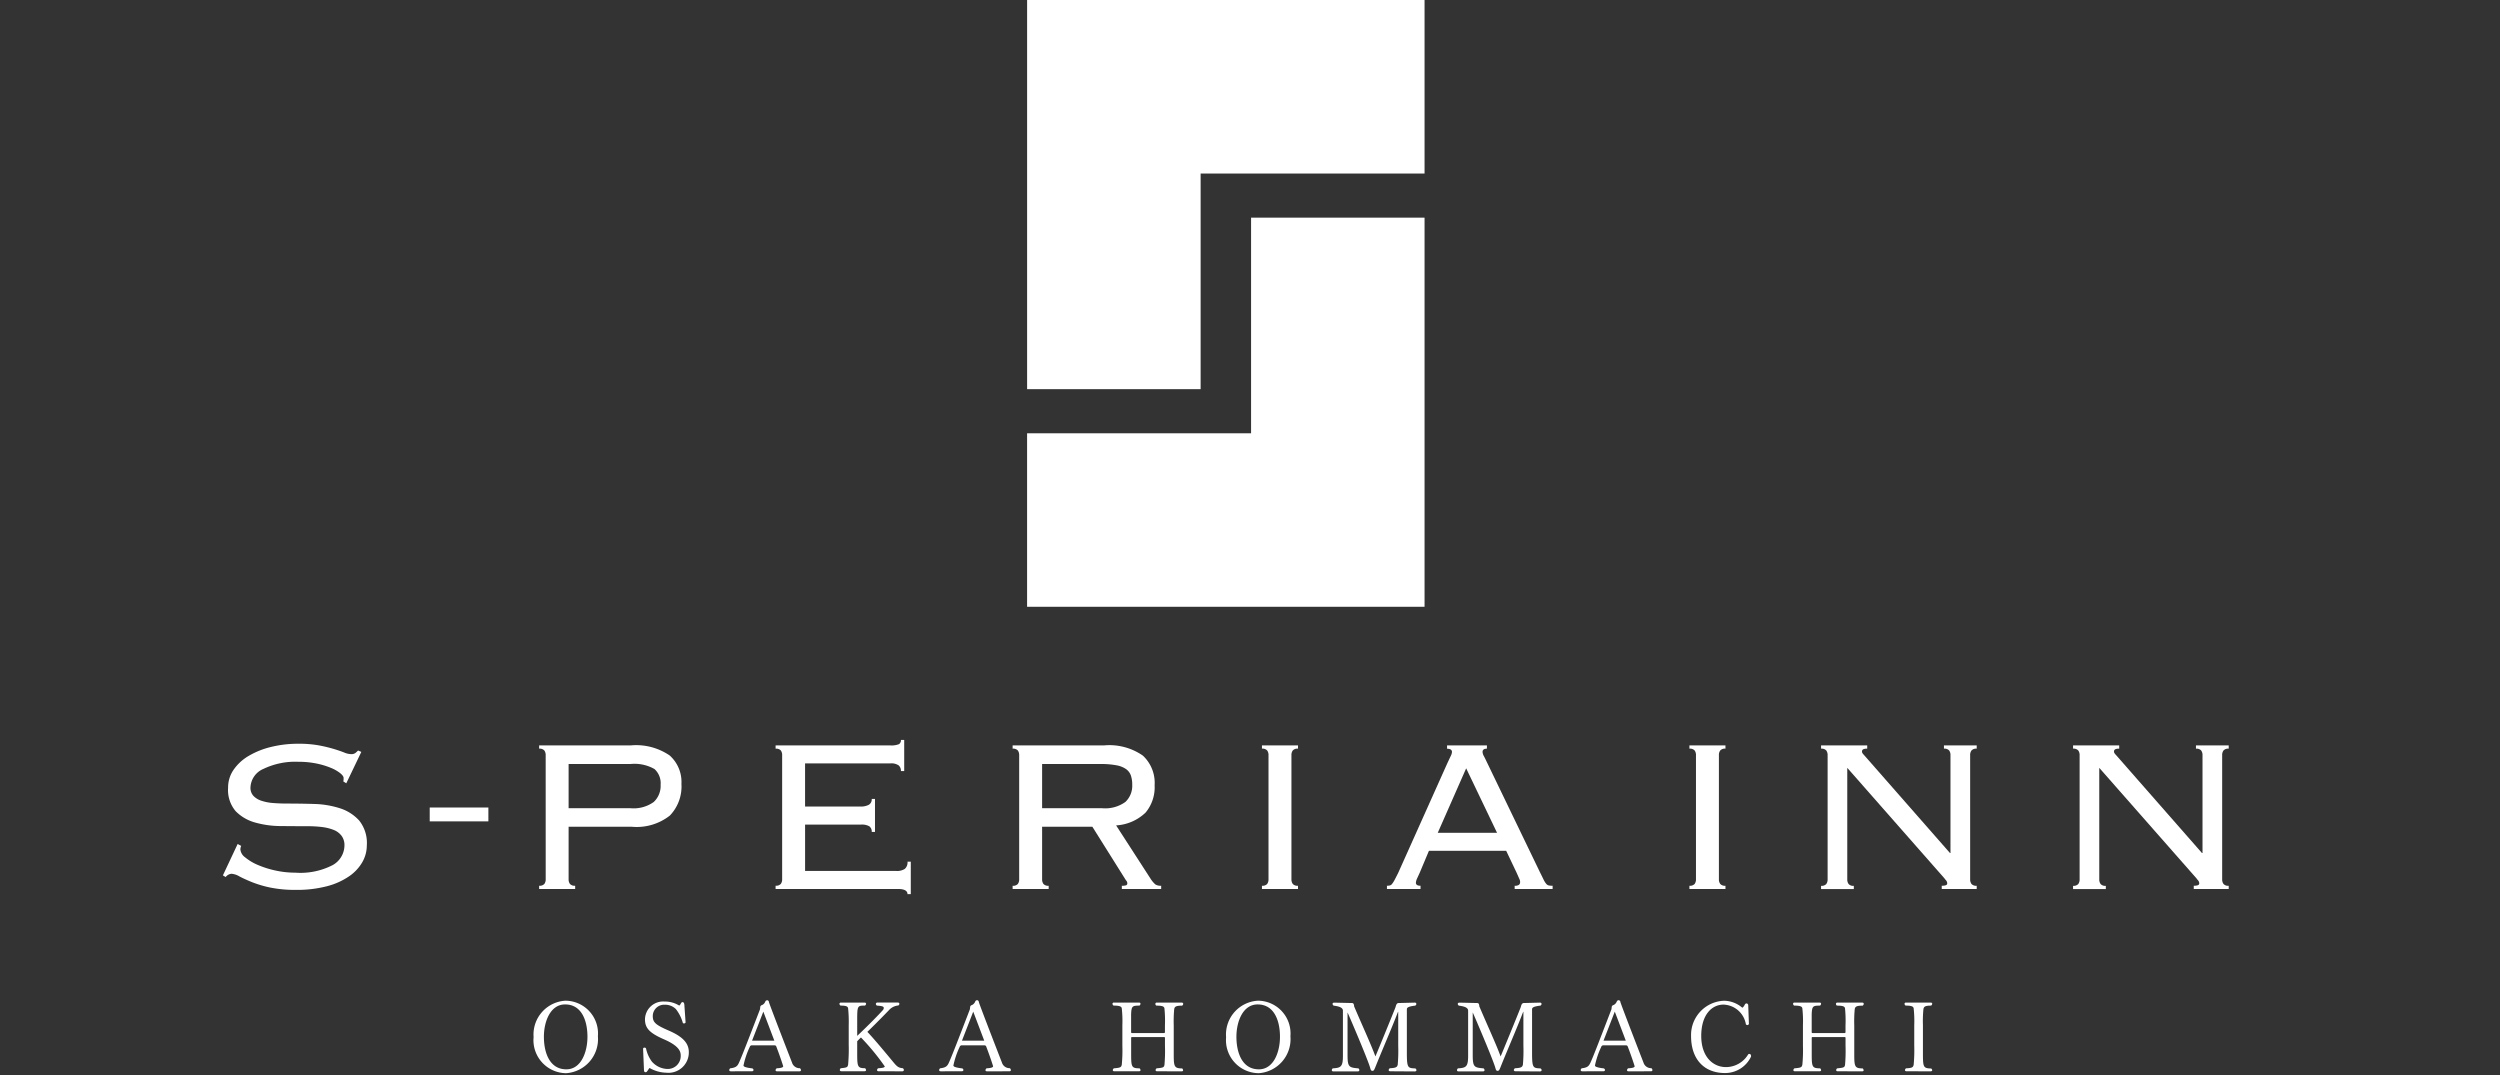 <svg xmlns="http://www.w3.org/2000/svg" xmlns:xlink="http://www.w3.org/1999/xlink" width="199.496" height="85.823" viewBox="0 0 199.496 85.823">
  <rect x="0" y="0" width="199.496" height="85.823" fill="#333333" stroke="none"/>
  <defs>
    <style>
      .cls-1 {
        fill: #fff;
      }

      .cls-2 {
        clip-path: url(#clip-path);
      }

      .cls-3 {
        clip-path: url(#clip-path-2);
      }
    </style>
    <clipPath id="clip-path">
      <rect id="長方形_1066" data-name="長方形 1066" class="cls-1" width="199.496" height="85.823"/>
    </clipPath>
    <clipPath id="clip-path-2">
      <rect id="長方形_1131" data-name="長方形 1131" class="cls-1" width="160.062" height="26.594"/>
    </clipPath>
  </defs>
  <g id="logo" transform="translate(0 0)">
    <g id="グループ_1451" data-name="グループ 1451" class="cls-2" transform="translate(0 0)">
      <path id="パス_17890" data-name="パス 17890" class="cls-1" d="M70.885,0h0V31.054H84.731V13.848H102.6V0Z" transform="translate(11.077 0)"/>
      <path id="パス_17891" data-name="パス 17891" class="cls-1" d="M88.757,32.229H70.883V46.073H102.6V15.021H88.757Z" transform="translate(11.077 2.347)"/>
      <g id="グループ_1483" data-name="グループ 1483" transform="translate(17.787 59.045)">
        <g id="グループ_1482" data-name="グループ 1482" class="cls-3" transform="translate(0 0)">
          <path id="パス_18144" data-name="パス 18144" class="cls-1" d="M1.46,8.506a.735.735,0,0,0-.065.282.885.885,0,0,0,.381.633,4.043,4.043,0,0,0,1,.6,7.592,7.592,0,0,0,1.405.447,7.343,7.343,0,0,0,1.591.174,5.617,5.617,0,0,0,3-.61A1.822,1.822,0,0,0,9.7,8.462,1.233,1.233,0,0,0,9.468,7.7a1.452,1.452,0,0,0-.632-.47A3.7,3.7,0,0,0,7.9,7a9.421,9.421,0,0,0-1.145-.065q-1,0-2.124-.012a7.594,7.594,0,0,1-2.059-.282,3.445,3.445,0,0,1-1.548-.9A2.6,2.6,0,0,1,.415,3.864,2.484,2.484,0,0,1,.85,2.436a3.77,3.77,0,0,1,1.188-1.1A6.489,6.489,0,0,1,3.814.617,8.972,8.972,0,0,1,6.037.355,8.75,8.75,0,0,1,7.66.486,11.526,11.526,0,0,1,8.847.77q.5.152.828.283a1.53,1.53,0,0,0,.545.131.557.557,0,0,0,.348-.088,2.372,2.372,0,0,0,.218-.2l.261.109-1.2,2.506L9.61,3.363a1.127,1.127,0,0,0,.021-.283c0-.1-.087-.225-.261-.37a3.051,3.051,0,0,0-.742-.426,6.23,6.23,0,0,0-1.143-.348,7.02,7.02,0,0,0-1.449-.141,5.868,5.868,0,0,0-2.8.566A1.68,1.68,0,0,0,2.2,3.842a.942.942,0,0,0,.228.664,1.516,1.516,0,0,0,.632.393A3.8,3.8,0,0,0,4,5.084c.355.029.737.044,1.143.044q1.025,0,2.136.032A7.3,7.3,0,0,1,9.327,5.5a3.5,3.5,0,0,1,1.547.981,2.868,2.868,0,0,1,.611,1.983,2.7,2.7,0,0,1-.36,1.34,3.467,3.467,0,0,1-1.078,1.144,5.616,5.616,0,0,1-1.776.785,9.479,9.479,0,0,1-2.451.283,9.85,9.85,0,0,1-2.038-.185,8.9,8.9,0,0,1-1.471-.436c-.406-.167-.741-.319-1-.458a1.459,1.459,0,0,0-.632-.207.658.658,0,0,0-.457.262L0,10.858,1.177,8.353Z" transform="translate(0 -0.05)"/>
          <path id="パス_18145" data-name="パス 18145" class="cls-1" d="M29.922,1.293a.613.613,0,0,0-.109-.381A.5.5,0,0,0,29.4.77V.508H36.72a4.73,4.73,0,0,1,3.1.807,2.831,2.831,0,0,1,.936,2.266,3.347,3.347,0,0,1-.926,2.528A4.282,4.282,0,0,1,36.786,7H31.752v4.183a.612.612,0,0,0,.109.382.5.5,0,0,0,.414.142v.261H29.4v-.261a.5.5,0,0,0,.415-.142.612.612,0,0,0,.109-.382ZM36.677,5.52a2.754,2.754,0,0,0,1.874-.5,1.769,1.769,0,0,0,.544-1.372,1.53,1.53,0,0,0-.49-1.253,3.223,3.223,0,0,0-1.928-.4H31.752V5.52Z" transform="translate(-4.165 -0.072)"/>
          <path id="パス_18146" data-name="パス 18146" class="cls-1" d="M51.907,1.22A.609.609,0,0,0,51.8.839.5.5,0,0,0,51.384.7V.436h9.13a1.613,1.613,0,0,0,.719-.1A.371.371,0,0,0,61.386,0h.261V2.483h-.261a.582.582,0,0,0-.174-.445,1.012,1.012,0,0,0-.676-.164h-6.8V5.317H58.16a1.385,1.385,0,0,0,.644-.131.493.493,0,0,0,.251-.48h.261V7.344h-.261a.507.507,0,0,0-.2-.457,1.22,1.22,0,0,0-.654-.131H53.738v3.7h7.278a1.128,1.128,0,0,0,.676-.163.679.679,0,0,0,.218-.577h.262v2.592h-.262c0-.275-.254-.414-.762-.414H51.384v-.261a.5.5,0,0,0,.414-.142.61.61,0,0,0,.109-.382Z" transform="translate(-7.28 0)"/>
          <path id="パス_18147" data-name="パス 18147" class="cls-1" d="M75.774,11.185a.607.607,0,0,0,.109.382.5.5,0,0,0,.415.142v.261H73.421v-.261a.5.5,0,0,0,.414-.142.612.612,0,0,0,.109-.382V1.293a.613.613,0,0,0-.109-.381A.5.5,0,0,0,73.421.77V.508h7.3a4.684,4.684,0,0,1,3.094.817,2.967,2.967,0,0,1,.937,2.365,3.153,3.153,0,0,1-.719,2.178,3.7,3.7,0,0,1-2.354,1.024l2.746,4.25a2.232,2.232,0,0,0,.381.457.786.786,0,0,0,.469.109v.261H82.136v-.261a.9.9,0,0,0,.36-.044.163.163,0,0,0,.076-.153.335.335,0,0,0-.109-.24L79.784,7h-4.01ZM80.546,5.52a2.754,2.754,0,0,0,1.874-.5,1.767,1.767,0,0,0,.545-1.372,2.238,2.238,0,0,0-.109-.742,1.071,1.071,0,0,0-.392-.512,1.937,1.937,0,0,0-.773-.3,6.582,6.582,0,0,0-1.253-.1H75.774V5.52Z" transform="translate(-10.402 -0.072)"/>
          <path id="パス_18148" data-name="パス 18148" class="cls-1" d="M96.6,11.708a.5.5,0,0,0,.415-.142.614.614,0,0,0,.108-.382V1.292a.61.61,0,0,0-.108-.38A.5.5,0,0,0,96.6.769V.508h2.876V.769a.5.5,0,0,0-.414.142.6.6,0,0,0-.109.38v9.893a.608.608,0,0,0,.109.382.5.5,0,0,0,.414.142v.261H96.6Z" transform="translate(-13.685 -0.072)"/>
          <path id="パス_18149" data-name="パス 18149" class="cls-1" d="M110.841,10.662l-.2.437a.979.979,0,0,0-.109.37q0,.239.37.239v.262h-2.68v-.262a1,1,0,0,0,.228-.022.331.331,0,0,0,.185-.13,2.226,2.226,0,0,0,.2-.316q.108-.207.283-.555l3.944-8.8.262-.555a.753.753,0,0,0,.087-.294c0-.173-.13-.261-.392-.261V.508H116.2V.77c-.233,0-.349.088-.349.261a.774.774,0,0,0,.109.338c.073.138.167.33.284.577l4.183,8.673c.13.261.232.465.3.609a1.516,1.516,0,0,0,.207.328.381.381,0,0,0,.208.13,1.554,1.554,0,0,0,.3.022v.262h-3.029v-.262a.548.548,0,0,0,.348-.076.285.285,0,0,0,.088-.228.562.562,0,0,0-.055-.229c-.036-.079-.112-.251-.228-.512l-.828-1.742h-6.166Zm6.166-3.181-2.463-5.143-2.266,5.143Z" transform="translate(-15.333 -0.072)"/>
          <path id="パス_18150" data-name="パス 18150" class="cls-1" d="M136.342,11.708a.5.5,0,0,0,.415-.142.614.614,0,0,0,.108-.382V1.292a.61.61,0,0,0-.108-.38.5.5,0,0,0-.415-.142V.508h2.876V.769a.5.5,0,0,0-.414.142.6.6,0,0,0-.109.38v9.893a.608.608,0,0,0,.109.382.5.5,0,0,0,.414.142v.261h-2.876Z" transform="translate(-19.316 -0.072)"/>
          <path id="パス_18151" data-name="パス 18151" class="cls-1" d="M158.907,9.094v-7.8A.607.607,0,0,0,158.8.912a.5.5,0,0,0-.414-.142V.509H161V.77a.5.5,0,0,0-.414.142.607.607,0,0,0-.109.381v9.893a.606.606,0,0,0,.109.381.494.494,0,0,0,.414.142v.261H158.21v-.261c.29,0,.436-.058.436-.175a.37.37,0,0,0-.088-.251,1.557,1.557,0,0,1-.131-.163L150.671,2.3v8.891a.606.606,0,0,0,.109.381.494.494,0,0,0,.414.142v.261h-2.614v-.261a.5.5,0,0,0,.414-.142.611.611,0,0,0,.109-.381V1.293a.613.613,0,0,0-.109-.381.5.5,0,0,0-.414-.142V.509h3.682V.77a.693.693,0,0,0-.327.054.2.2,0,0,0-.088.186.251.251,0,0,0,.055.142,1.108,1.108,0,0,0,.12.141l6.842,7.8Z" transform="translate(-21.049 -0.072)"/>
          <path id="パス_18152" data-name="パス 18152" class="cls-1" d="M182.339,9.094v-7.8a.608.608,0,0,0-.109-.381.5.5,0,0,0-.414-.142V.509h2.614V.77a.5.5,0,0,0-.414.142.607.607,0,0,0-.109.381v9.893a.606.606,0,0,0,.109.381.494.494,0,0,0,.414.142v.261h-2.789v-.261c.29,0,.436-.058.436-.175a.37.37,0,0,0-.088-.251,1.552,1.552,0,0,1-.131-.163L174.1,2.3v8.891a.606.606,0,0,0,.109.381.494.494,0,0,0,.414.142v.261h-2.614v-.261a.5.5,0,0,0,.414-.142.611.611,0,0,0,.109-.381V1.293a.613.613,0,0,0-.109-.381.5.5,0,0,0-.414-.142V.509h3.682V.77a.69.69,0,0,0-.327.054.2.2,0,0,0-.088.186.251.251,0,0,0,.055.142,1.1,1.1,0,0,0,.12.141l6.842,7.8Z" transform="translate(-24.369 -0.072)"/>
          <path id="パス_18153" data-name="パス 18153" class="cls-1" d="M28.887,27.167a2.7,2.7,0,0,1,2.542-2.923,2.616,2.616,0,0,1,2.588,2.838,2.725,2.725,0,0,1-2.534,2.947,2.634,2.634,0,0,1-2.6-2.861m4.3-.047c0-1.224-.428-2.579-1.785-2.579-1.169,0-1.691,1.355-1.691,2.579s.428,2.6,1.793,2.6c1.169,0,1.683-1.365,1.683-2.6" transform="translate(-4.092 -3.435)"/>
          <path id="パス_18154" data-name="パス 18154" class="cls-1" d="M39.066,28.113V28.1A.1.1,0,0,1,39.183,28a.122.122,0,0,1,.118.07,2.662,2.662,0,0,0,.467,1.045,1.71,1.71,0,0,0,1.2.585,1.033,1.033,0,0,0,1.1-1.075c0-.319-.132-.764-1.333-1.287-1.153-.506-1.519-.888-1.519-1.606a1.451,1.451,0,0,1,1.566-1.41,2.137,2.137,0,0,1,1.161.319c.039-.015.063-.031.11-.117.063-.109.085-.156.171-.156.07,0,.125.078.133.2l.1,1.426a.157.157,0,0,1-.124.078.141.141,0,0,1-.094-.039,3.141,3.141,0,0,0-.561-1.114,1.22,1.22,0,0,0-.874-.343.911.911,0,0,0-.966.9c0,.483.187.694,1.255,1.154,1.107.476,1.622.99,1.622,1.731A1.626,1.626,0,0,1,40.914,30a2.783,2.783,0,0,1-1.325-.374c-.055.03-.094.117-.156.2-.078.11-.1.134-.172.134s-.117-.039-.124-.165Z" transform="translate(-5.535 -3.445)"/>
          <path id="パス_18155" data-name="パス 18155" class="cls-1" d="M50.895,29.873c-.086,0-.124-.039-.124-.093a.2.2,0,0,1,.094-.148c.468-.023.515-.108.515-.171-.039-.118-.227-.725-.554-1.575-.032-.078-.094-.087-.179-.087H48.891a.17.17,0,0,0-.179.125,6.6,6.6,0,0,0-.5,1.481c0,.078.1.163.7.233a.154.154,0,0,1,.1.125c0,.063-.055.108-.141.108H47.2c-.086,0-.124-.045-.124-.1a.168.168,0,0,1,.086-.141c.405-.047.538-.148.655-.374.195-.382.959-2.378,1.707-4.319a1.258,1.258,0,0,0,.023-.171.178.178,0,0,1,.141-.179.5.5,0,0,0,.264-.282A.171.171,0,0,1,50.1,24.2a.148.148,0,0,1,.14.141c.016.132,1.833,4.809,1.84,4.825a.637.637,0,0,0,.608.46h.024a.189.189,0,0,1,.085.148c0,.062-.039.1-.117.1Zm-1.1-4.763-.9,2.316h1.778Z" transform="translate(-6.669 -3.428)"/>
          <path id="パス_18156" data-name="パス 18156" class="cls-1" d="M60.444,29.9c-.086,0-.124-.046-.124-.1a.176.176,0,0,1,.094-.141c.444-.024.514-.078.522-.148a18.638,18.638,0,0,0-1.9-2.308c-.132.124-.234.234-.3.3v.865c0,1.146.008,1.287.624,1.287a.228.228,0,0,1,.085.148c0,.055-.046.094-.124.094H57.474c-.086,0-.125-.046-.125-.109a.165.165,0,0,1,.087-.132c.49-.047.53-.078.576-.288a14.076,14.076,0,0,0,.047-1.606V26.241a10.749,10.749,0,0,0-.047-1.356c-.023-.133-.086-.226-.6-.226a.177.177,0,0,1-.094-.141.111.111,0,0,1,.125-.1h1.878c.078,0,.124.039.124.1a.181.181,0,0,1-.093.141c-.609,0-.616.007-.616,1.263v1.154c.787-.742,1.692-1.653,2.05-2.058a.277.277,0,0,0,.07-.164c0-.094-.039-.164-.545-.194a.175.175,0,0,1-.086-.133.111.111,0,0,1,.124-.11H61.98a.111.111,0,0,1,.125.1.173.173,0,0,1-.086.132,1.142,1.142,0,0,0-.765.391c-.288.3-1.153,1.184-1.707,1.714.593.624,1.575,1.817,2.066,2.409.288.351.421.467.756.49a.19.19,0,0,1,.094.141.119.119,0,0,1-.133.109Z" transform="translate(-8.12 -3.459)"/>
          <path id="パス_18157" data-name="パス 18157" class="cls-1" d="M70.41,29.873c-.086,0-.124-.039-.124-.093a.2.2,0,0,1,.094-.148c.468-.023.515-.108.515-.171-.039-.118-.227-.725-.554-1.575-.031-.078-.094-.087-.179-.087H68.406a.17.17,0,0,0-.179.125,6.6,6.6,0,0,0-.5,1.481c0,.078.1.163.7.233a.154.154,0,0,1,.1.125c0,.063-.055.108-.141.108H66.714c-.086,0-.124-.045-.124-.1a.168.168,0,0,1,.086-.141c.405-.047.538-.148.655-.374.195-.382.959-2.378,1.707-4.319a1.258,1.258,0,0,0,.023-.171.178.178,0,0,1,.141-.179.505.505,0,0,0,.265-.282.169.169,0,0,1,.148-.109.148.148,0,0,1,.14.141c.016.132,1.832,4.809,1.84,4.825a.637.637,0,0,0,.608.46h.024a.189.189,0,0,1,.085.148c0,.062-.039.1-.117.1Zm-1.1-4.763-.9,2.316h1.778Z" transform="translate(-9.434 -3.428)"/>
          <path id="パス_18158" data-name="パス 18158" class="cls-1" d="M86.268,29.9c-.086,0-.124-.039-.124-.094a.187.187,0,0,1,.086-.141c.522-.045.585-.076.623-.28a12.8,12.8,0,0,0,.039-1.52v-.623c0-.039-.016-.071-.063-.071H84.264a.062.062,0,0,0-.07.071v1.16c0,1.13,0,1.263.67,1.263a.221.221,0,0,1,.078.141c0,.055-.039.094-.117.094H82.853c-.086,0-.124-.039-.124-.094a.187.187,0,0,1,.086-.141c.514-.045.585-.076.631-.288a11.821,11.821,0,0,0,.047-1.5V26.233a9.219,9.219,0,0,0-.047-1.348c-.023-.133-.109-.226-.655-.226a.178.178,0,0,1-.086-.141.1.1,0,0,1,.118-.1h2c.078,0,.117.039.117.094a.2.2,0,0,1-.086.149c-.561,0-.639.03-.663.7v1.419a.065.065,0,0,0,.07.07h2.566a.069.069,0,0,0,.063-.07v-.537a9.819,9.819,0,0,0-.039-1.356c-.023-.133-.1-.226-.647-.226a.169.169,0,0,1-.078-.141.1.1,0,0,1,.11-.1h1.995c.078,0,.118.047.118.094a.19.19,0,0,1-.086.149c-.491,0-.593.078-.632.271a10.363,10.363,0,0,0-.039,1.3v2.174c0,1.1.008,1.263.67,1.263a.22.22,0,0,1,.078.149c0,.046-.032.085-.11.085Z" transform="translate(-11.717 -3.459)"/>
          <path id="パス_18159" data-name="パス 18159" class="cls-1" d="M93.267,27.167a2.7,2.7,0,0,1,2.542-2.923A2.616,2.616,0,0,1,98.4,27.082a2.725,2.725,0,0,1-2.534,2.947,2.634,2.634,0,0,1-2.6-2.861m4.3-.047c0-1.224-.428-2.579-1.785-2.579-1.169,0-1.691,1.355-1.691,2.579s.428,2.6,1.793,2.6c1.169,0,1.683-1.365,1.683-2.6" transform="translate(-13.213 -3.435)"/>
          <path id="パス_18160" data-name="パス 18160" class="cls-1" d="M107.762,29.9c-.086,0-.132-.046-.132-.1a.2.2,0,0,1,.094-.141c.468-.024.585-.078.631-.288a12.972,12.972,0,0,0,.039-1.529V25.227c0-.054,0-.078-.008-.078s-.015.024-.039.078c-.436,1.154-1.239,2.994-1.785,4.358-.086.21-.116.281-.233.281s-.141-.124-.179-.257c-.2-.7-1.785-4.4-1.8-4.4V28.6c0,.966.118,1.005.865,1.068a.185.185,0,0,1,.078.141c0,.054-.039.1-.124.1H103.21c-.077,0-.117-.039-.117-.094a.2.2,0,0,1,.078-.148c.639-.039.81-.117.81-.991v-3.6c0-.163-.094-.334-.732-.412a.165.165,0,0,1-.094-.141c0-.055.039-.1.141-.1h.015l1.4.032c.1,0,.155.078.164.265.592,1.395,1.325,2.985,1.668,3.913.023.046.023.078.032.078s1.4-3.39,1.605-3.929c.055-.219.11-.328.257-.328l1.271-.032h.008c.085,0,.124.047.124.1a.162.162,0,0,1-.094.141c-.609.07-.663.179-.663.3v3.438c0,1.233.07,1.247.67,1.271a.164.164,0,0,1,.094.132c0,.063-.047.109-.132.109Z" transform="translate(-14.605 -3.459)"/>
          <path id="パス_18161" data-name="パス 18161" class="cls-1" d="M119.4,29.9c-.086,0-.132-.046-.132-.1a.2.2,0,0,1,.094-.141c.468-.024.585-.078.631-.288a12.972,12.972,0,0,0,.039-1.529V25.227c0-.054,0-.078-.008-.078s-.015.024-.039.078c-.436,1.154-1.239,2.994-1.785,4.358-.086.21-.116.281-.233.281s-.141-.124-.179-.257c-.2-.7-1.785-4.4-1.8-4.4V28.6c0,.966.118,1.005.865,1.068a.185.185,0,0,1,.078.141c0,.054-.039.1-.124.1h-1.957c-.077,0-.117-.039-.117-.094a.2.2,0,0,1,.078-.148c.639-.039.81-.117.81-.991v-3.6c0-.163-.094-.334-.732-.412a.165.165,0,0,1-.094-.141c0-.055.039-.1.141-.1h.015l1.4.032c.1,0,.155.078.164.265.592,1.395,1.325,2.985,1.668,3.913.023.046.023.078.032.078s1.4-3.39,1.605-3.929c.055-.219.11-.328.257-.328l1.271-.032h.008c.085,0,.124.047.124.1a.162.162,0,0,1-.094.141c-.609.07-.663.179-.663.3v3.438c0,1.233.07,1.247.67,1.271a.164.164,0,0,1,.094.132c0,.063-.047.109-.132.109Z" transform="translate(-16.254 -3.459)"/>
          <path id="パス_18162" data-name="パス 18162" class="cls-1" d="M130.055,29.873c-.087,0-.125-.039-.125-.093a.2.2,0,0,1,.094-.148c.468-.023.515-.108.515-.171-.039-.118-.227-.725-.554-1.575-.031-.078-.094-.087-.179-.087h-1.754a.17.17,0,0,0-.179.125,6.524,6.524,0,0,0-.5,1.481c0,.078.1.163.7.233a.154.154,0,0,1,.1.125c0,.063-.054.108-.141.108H126.36c-.086,0-.125-.045-.125-.1a.168.168,0,0,1,.086-.141c.405-.047.539-.148.655-.374.2-.382.959-2.378,1.707-4.319a1.259,1.259,0,0,0,.024-.171.178.178,0,0,1,.14-.179.505.505,0,0,0,.265-.282.169.169,0,0,1,.148-.109.149.149,0,0,1,.141.141c.015.132,1.831,4.809,1.839,4.825a.637.637,0,0,0,.608.46h.024a.189.189,0,0,1,.085.148c0,.062-.039.1-.117.1Zm-1.1-4.763-.9,2.316h1.778Z" transform="translate(-17.884 -3.428)"/>
          <path id="パス_18163" data-name="パス 18163" class="cls-1" d="M141.111,26.092a.139.139,0,0,1-.124.1.158.158,0,0,1-.118-.07,1.878,1.878,0,0,0-1.784-1.566c-.928,0-1.778.8-1.778,2.5,0,1.662.936,2.487,1.98,2.487a2.074,2.074,0,0,0,1.77-1.021.147.147,0,0,1,.093-.031c.078,0,.133.07.133.172V28.7a2.283,2.283,0,0,1-2.074,1.317c-1.676,0-2.713-1.1-2.713-2.954a2.734,2.734,0,0,1,2.62-2.814,2.268,2.268,0,0,1,1.465.554c.047-.007.125-.1.188-.218.03-.055.046-.086.077-.1a.129.129,0,0,1,.07-.024.148.148,0,0,1,.141.148Z" transform="translate(-19.338 -3.435)"/>
          <path id="パス_18164" data-name="パス 18164" class="cls-1" d="M149.541,29.9c-.086,0-.124-.039-.124-.094a.187.187,0,0,1,.086-.141c.522-.045.585-.076.623-.28a12.791,12.791,0,0,0,.039-1.52v-.623c0-.039-.016-.071-.063-.071h-2.565a.062.062,0,0,0-.07.071v1.16c0,1.13,0,1.263.67,1.263a.221.221,0,0,1,.078.141c0,.055-.039.094-.117.094h-1.972c-.086,0-.124-.039-.124-.094a.187.187,0,0,1,.086-.141c.514-.045.585-.076.631-.288a11.822,11.822,0,0,0,.047-1.5V26.233a9.22,9.22,0,0,0-.047-1.348c-.023-.133-.109-.226-.655-.226a.178.178,0,0,1-.086-.141.1.1,0,0,1,.118-.1h2c.078,0,.117.039.117.094a.2.2,0,0,1-.086.149c-.561,0-.639.03-.663.7v1.419a.065.065,0,0,0,.07.07H150.1a.069.069,0,0,0,.063-.07v-.537a9.815,9.815,0,0,0-.039-1.356c-.023-.133-.1-.226-.647-.226a.169.169,0,0,1-.078-.141.1.1,0,0,1,.11-.1H151.5c.078,0,.118.047.118.094a.19.19,0,0,1-.086.149c-.491,0-.593.078-.632.271a10.366,10.366,0,0,0-.039,1.3v2.174c0,1.1.008,1.263.67,1.263a.22.22,0,0,1,.078.149c0,.046-.032.085-.11.085Z" transform="translate(-20.681 -3.459)"/>
          <path id="パス_18165" data-name="パス 18165" class="cls-1" d="M156.5,29.9c-.086,0-.124-.039-.124-.094a.187.187,0,0,1,.086-.141c.482-.022.561-.076.608-.288a12.689,12.689,0,0,0,.046-1.527V26.233a9.411,9.411,0,0,0-.046-1.348c-.023-.133-.109-.226-.639-.226a.188.188,0,0,1-.094-.141.111.111,0,0,1,.125-.1h1.964c.078,0,.124.039.124.094a.2.2,0,0,1-.093.149c-.484,0-.57.085-.609.28a10,10,0,0,0-.039,1.294v2.143c0,1.178.008,1.287.655,1.3a.185.185,0,0,1,.086.132c0,.055-.046.094-.124.094Z" transform="translate(-22.149 -3.459)"/>
          <rect id="長方形_1130" data-name="長方形 1130" class="cls-1" width="4.681" height="1.106" transform="translate(16.504 5.393)"/>
        </g>
      </g>
    </g>
  </g>
</svg>
